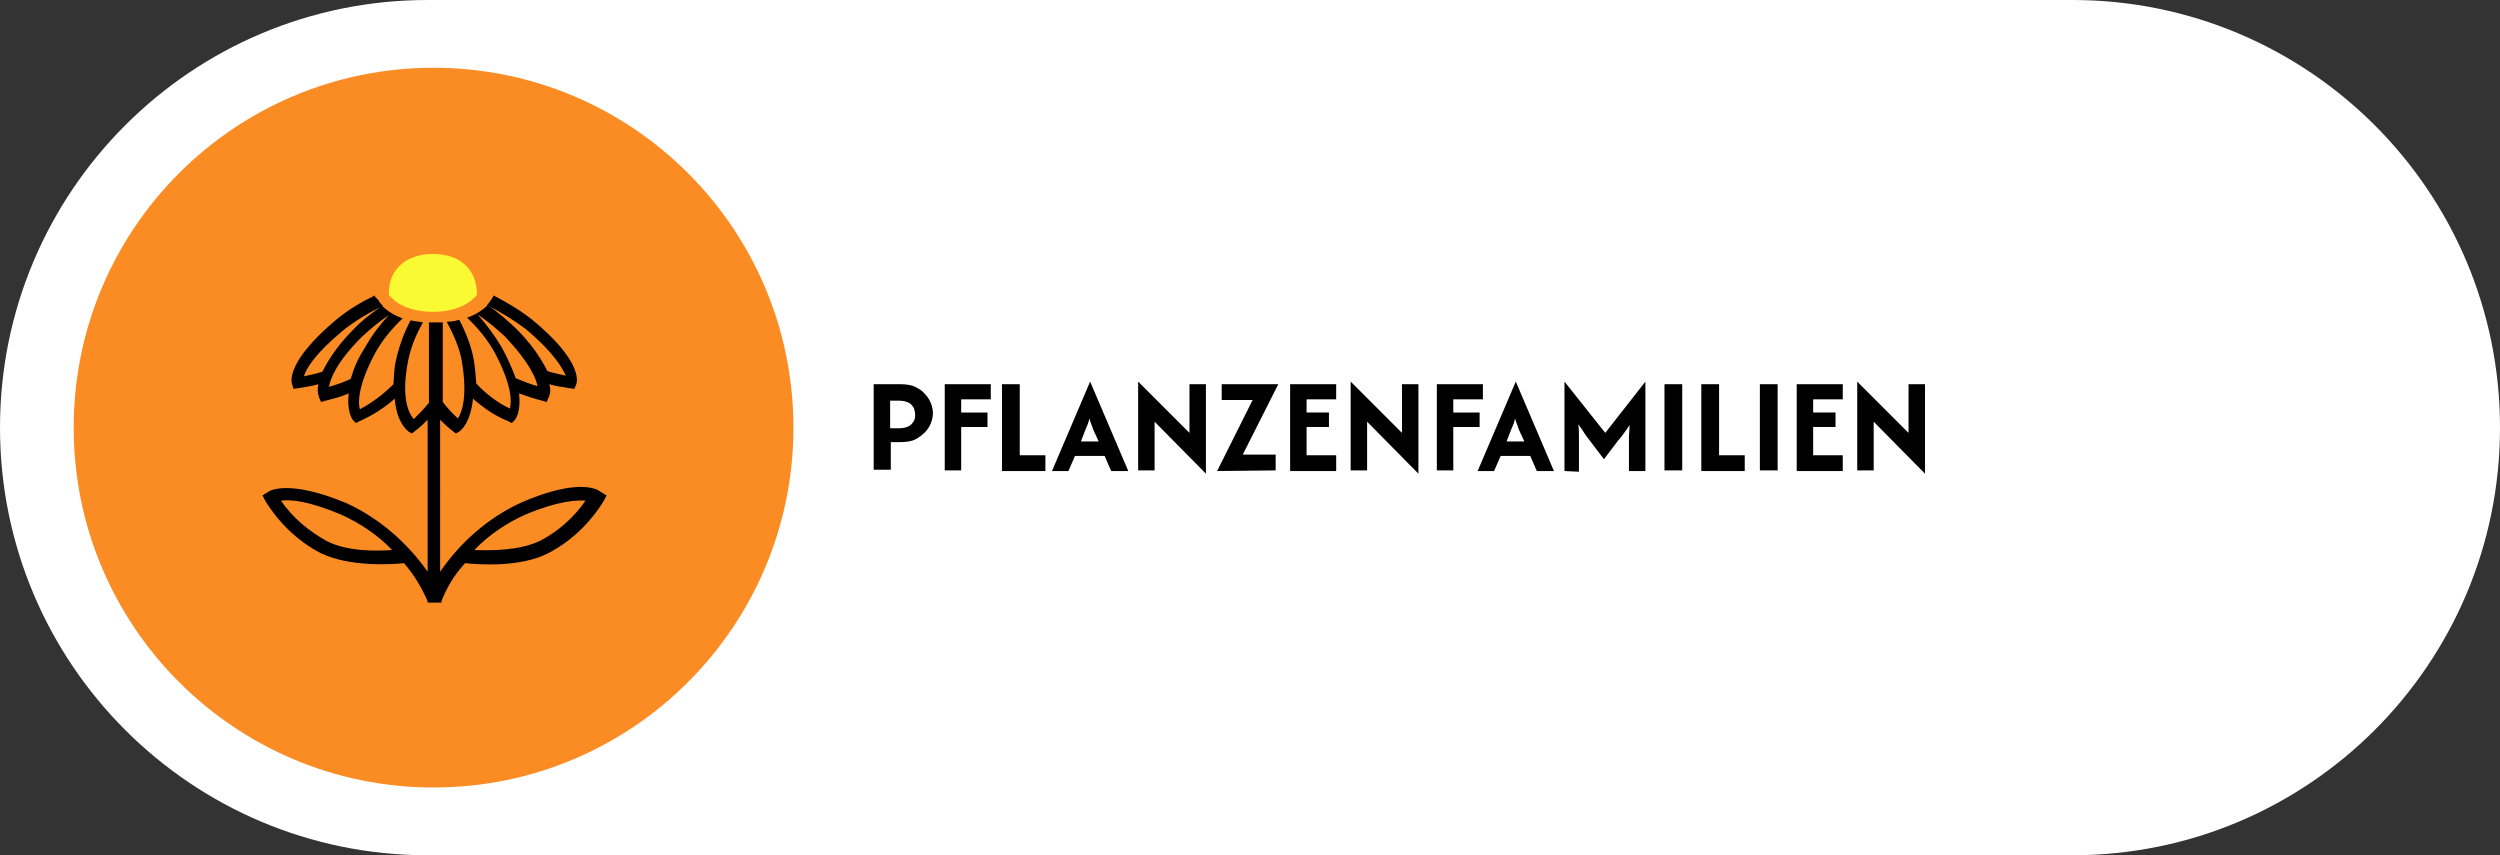 <?xml version="1.0" encoding="UTF-8"?>
<svg xmlns="http://www.w3.org/2000/svg" xmlns:xlink="http://www.w3.org/1999/xlink" version="1.1" id="Ebene_1" x="0px" y="0px" viewBox="0 0 380 130" xml:space="preserve">
<rect x="0" y="0" width="380" height="130" fill="#333333" stroke="none"/>
<path fill="#FFFFFF" d="M315,130H65c-35.9,0-65-29.1-65-65v0C0,29.1,29.1,0,65,0h250c35.9,0,65,29.1,65,65v0  C380,100.9,350.9,130,315,130z"></path>
<g>
	<circle id="Ellipse_1" fill="#FB8B23" cx="65.9" cy="65" r="54.7"></circle>
	<g>
		<path id="Pfad_369" fill="#FAFA34" d="M65.8,38.6c4,0,6.7,2.2,6.7,6.2c0,0-1.7,2.6-6.7,2.6s-6.7-2.6-6.7-2.6    C59,40.8,61.9,38.6,65.8,38.6"></path>
		<path id="Pfad_370" d="M91.2,74.7c-0.3-0.3-3.3-2.1-12,1.7c-5,2.3-9.2,6-12.3,10.5V63.8c0.6,0.6,1.2,1.2,1.9,1.7l0.5,0.4l0.5-0.3    c0.3-0.2,1.7-1.3,2.1-5c1.6,1.4,3.3,2.6,5.3,3.4l0.6,0.3l0.4-0.4c0.2-0.2,1-1.3,0.7-4.1c1.1,0.4,2.3,0.8,3.5,1.1l0.7,0.2l0.3-0.7    c0.3-0.6,0.3-1.3,0.1-2c0.9,0.3,2,0.4,3,0.6l0.8,0.1l0.3-0.7c0.2-0.6,0.7-3.7-6.7-9.8C79,47.1,77.1,46,75,44.9V45l-0.3,0.5    c-0.2,0.3-0.4,0.6-0.7,0.9c2.1,1,4,2.2,5.9,3.6c4.4,3.7,5.6,6,6.1,7.1c-0.9-0.2-1.9-0.4-2.8-0.7C82,54,80.4,51.9,78.5,50    c-1.4-1.3-2.8-2.6-4.4-3.6c-0.9,0.9-2,1.5-3.1,1.9c1.6,1.5,3.1,3.3,4.2,5.3c2.6,4.9,2.6,7.4,2.3,8.5c-1.9-0.9-3.6-2.2-5.1-3.8    c-0.1-1.3-0.2-2.5-0.4-3.7l0,0c-0.4-2.1-1.2-4.1-2.2-6c-0.6,0.2-1.2,0.3-1.9,0.3c1,1.9,1.9,3.8,2.3,6c0.9,5.4,0,7.8-0.6,8.7    c-0.9-0.8-1.6-1.6-2.3-2.5V49h-2.1v12.2c-0.7,0.9-1.5,1.7-2.3,2.5C62,62.7,61,60.3,62,55c0.4-2.1,1.2-4.1,2.3-6    c-0.6-0.1-1.3-0.2-1.9-0.3c-1,1.9-1.7,3.8-2.2,6l0,0c-0.3,1.2-0.3,2.5-0.4,3.7c-1.5,1.5-3.2,2.8-5.1,3.8c-0.3-1-0.3-3.6,2.3-8.5    c1.1-2,2.6-3.8,4.2-5.3c-1.1-0.4-2.2-1-3.1-1.9c-1.5,1-3.1,2.2-4.4,3.6c-1.9,1.9-3.5,4-4.7,6.4c-0.9,0.3-1.9,0.5-2.8,0.7    c0.3-1.1,1.6-3.4,6.1-7.1c1.8-1.4,3.8-2.6,5.9-3.6c-0.3-0.3-0.5-0.5-0.7-0.9L57,45.1v-0.2c-2.1,1-4.1,2.2-5.9,3.7    c-7.4,6.2-6.9,9.3-6.7,9.8l0.2,0.7l0.8-0.1c1-0.2,2-0.3,3-0.6c-0.2,0.7-0.1,1.4,0.1,2l0.3,0.7l0.7-0.2c1.2-0.3,2.4-0.6,3.5-1.1    c-0.3,2.7,0.5,3.9,0.7,4.1l0.4,0.4l0.6-0.3c2-0.9,3.7-2,5.3-3.4c0.3,3.7,1.9,4.8,2.1,5l0.5,0.3l0.5-0.4c0.7-0.5,1.3-1.1,1.9-1.7    v23.1c-3.1-4.4-7.3-8.1-12.3-10.4c-8.8-3.7-11.8-1.9-12-1.7l-0.8,0.5l0.4,0.8c2.1,3.4,5,6.2,8.5,8c4.4,2.1,10.7,1.7,12.6,1.5    c1.5,1.7,2.7,3.7,3.6,5.8c0,0.1,0,0.2,0,0.2h2.1c0-0.1,0-0.2,0-0.2c0.8-2.1,2-4.1,3.6-5.8c2,0.2,8.3,0.7,12.6-1.5    c3.5-1.8,6.4-4.6,8.5-8l0.4-0.8L91.2,74.7z M76.2,52.7L76.2,52.7c-1-1.7-2.2-3.3-3.6-4.9c1.5,1,2.8,2.1,4.1,3.3    c3.9,4.1,4.8,6.5,5,7.6c-1.1-0.3-2.3-0.8-3.3-1.2C77.8,55.9,77.1,54.3,76.2,52.7 M53.3,57.6c-1.1,0.5-2.2,0.9-3.3,1.2    c0.2-1.1,1-3.6,5-7.6c1.3-1.2,2.6-2.3,4.1-3.3c-1.4,1.5-2.6,3.1-3.6,4.9l0,0C54.5,54.3,53.8,55.9,53.3,57.6 M49.6,82.2L49.6,82.2    c-2.7-1.5-5.1-3.5-6.9-6.1c1.4-0.2,4.1,0,9.1,2.1c2.9,1.3,5.6,3.1,7.8,5.4C57,83.8,52.6,83.8,49.6,82.2 M82.1,82.2L82.1,82.2    c-3.1,1.5-7.4,1.5-10,1.4c2.2-2.3,4.9-4.1,7.8-5.4c5-2.1,7.8-2.2,9.1-2.1C87.2,78.7,84.8,80.8,82.1,82.2"></path>
	</g>
</g>
<g>
	<path d="M132.8,71.6V58.4h4c0.9,0,1.7,0.1,2.3,0.4c0.6,0.3,1.1,0.6,1.5,1.1c0.4,0.4,0.7,0.9,0.9,1.4s0.3,1,0.3,1.5s-0.1,1-0.3,1.5   s-0.5,1-0.9,1.4s-0.9,0.8-1.5,1.1c-0.6,0.3-1.4,0.4-2.3,0.4h-1.4v4.2h-2.6V71.6z M135.3,65.1h1.3c0.6,0,1.1-0.1,1.5-0.3   c0.4-0.2,0.6-0.5,0.8-0.8c0.2-0.3,0.2-0.7,0.2-1c0-0.3-0.1-0.7-0.2-1c-0.2-0.3-0.4-0.6-0.8-0.8c-0.4-0.2-0.9-0.3-1.5-0.3h-1.3V65.1   z"></path>
	<path d="M143.6,71.6V58.4h7v2.3h-4.5v2h4v2.2h-4v6.6h-2.5V71.6z"></path>
	<path d="M152.3,71.6V58.4h2.7v10.8h3.9v2.4H152.3z"></path>
	<path d="M159.9,71.6l5.8-13.6l0,0l5.8,13.6h-2.6l-1-2.3h-4.5l-1,2.3H159.9z M164.3,67.1h2.7l-0.6-1.3c-0.2-0.4-0.3-0.7-0.4-1   c-0.1-0.3-0.3-0.7-0.4-1.2c-0.1,0.4-0.2,0.8-0.4,1.2c-0.1,0.3-0.3,0.7-0.4,1L164.3,67.1z"></path>
	<path d="M183.3,72l-7.8-7.9v7.4H173V58l0,0l7.8,7.8v-7.4h2.5V72L183.3,72z"></path>
	<path d="M185,71.6L185,71.6l5.4-10.8h-4.7v-2.4h8.6l0,0l-5.4,10.7h5v2.4L185,71.6L185,71.6z"></path>
	<path d="M196.1,71.6V58.4h7v2.3h-4.5v2h3.4v2.2h-3.4v4.3h4.5v2.4H196.1z"></path>
	<path d="M215.6,72l-7.8-7.9v7.4h-2.5V58l0,0l7.8,7.8v-7.4h2.5V72L215.6,72z"></path>
	<path d="M218.4,71.6V58.4h7v2.3h-4.5v2h4v2.2h-4v6.6h-2.5V71.6z"></path>
	<path d="M224.6,71.6l5.8-13.6l0,0l5.8,13.6h-2.6l-1-2.3h-4.5l-1,2.3H224.6z M229,67.1h2.7l-0.6-1.3c-0.2-0.4-0.3-0.7-0.4-1   c-0.1-0.3-0.3-0.7-0.4-1.2c-0.1,0.4-0.2,0.8-0.4,1.2c-0.1,0.3-0.3,0.7-0.4,1L229,67.1z"></path>
	<path d="M237.8,71.6V58l0,0l6.2,7.8l6.1-7.8l0,0v13.6h-2.5v-3.8c0-0.4,0-0.9,0-1.4s0.1-1.1,0.1-1.8c-0.3,0.5-0.6,0.9-0.9,1.3   c-0.3,0.4-0.5,0.7-0.8,1l-2.2,2.9l-2.2-2.9c-0.2-0.3-0.5-0.6-0.8-1.1s-0.6-0.9-0.9-1.3c0.1,0.7,0.1,1.3,0.1,1.9c0,0.5,0,1,0,1.5   v3.8L237.8,71.6L237.8,71.6z"></path>
	<path d="M253,71.6V58.4h2.7v13.1H253V71.6z"></path>
	<path d="M258.6,71.6V58.4h2.7v10.8h3.9v2.4H258.6z"></path>
	<path d="M267.5,71.6V58.4h2.7v13.1h-2.7V71.6z"></path>
	<path d="M273.1,71.6V58.4h7v2.3h-4.5v2h3.4v2.2h-3.4v4.3h4.5v2.4H273.1z"></path>
	<path d="M292.6,72l-7.8-7.9v7.4h-2.5V58l0,0l7.8,7.8v-7.4h2.5V72L292.6,72z"></path>
</g>
</svg>
